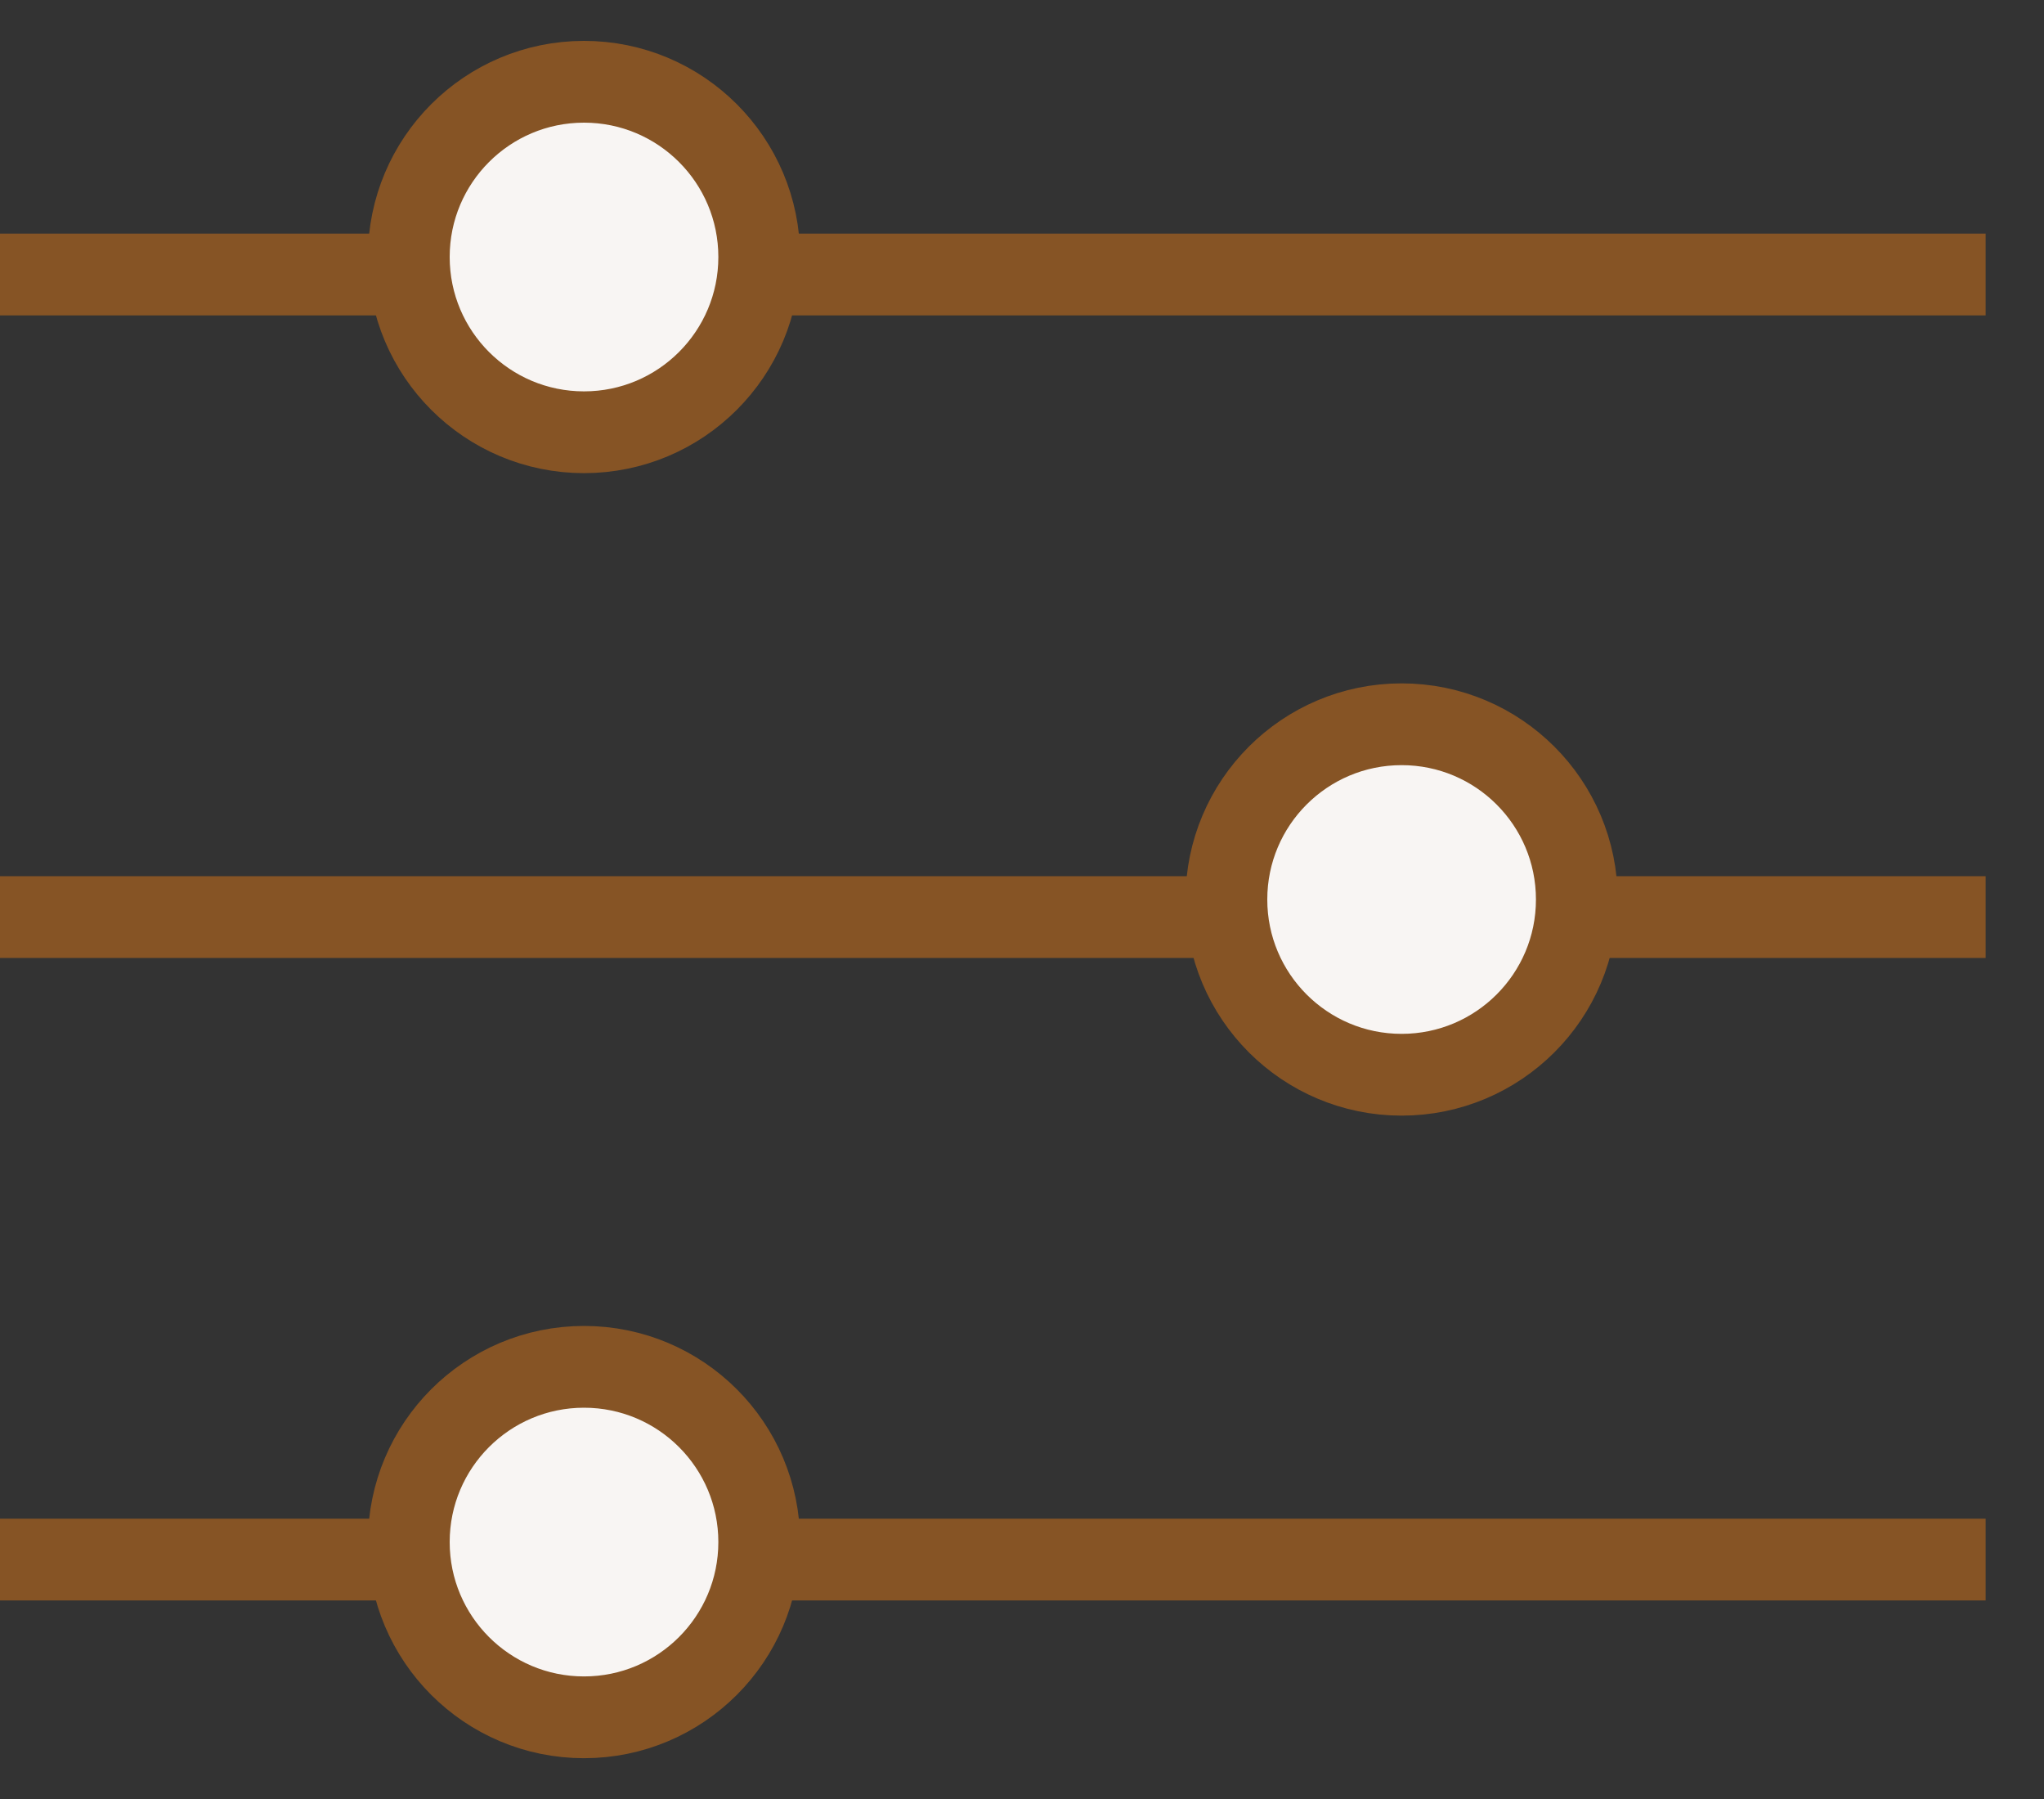 <svg width="25" height="22" viewBox="0 0 25 22" fill="none" xmlns="http://www.w3.org/2000/svg">
<rect x="0" y="0" width="25" height="22" fill="#333333" stroke="none"/>
<line y1="3.357" x2="24.286" y2="3.357" stroke="#865425"/>
<line y1="11.215" x2="24.286" y2="11.215" stroke="#865425"/>
<circle cx="17.143" cy="11" r="2.143" fill="#F8F5F3" stroke="#865425"/>
<circle cx="7.143" cy="3.143" r="2.143" fill="#F8F5F3" stroke="#865425"/>
<line y1="19.072" x2="24.286" y2="19.072" stroke="#865425"/>
<circle cx="7.143" cy="18.858" r="2.143" fill="#F8F5F3" stroke="#865425"/>
</svg>
